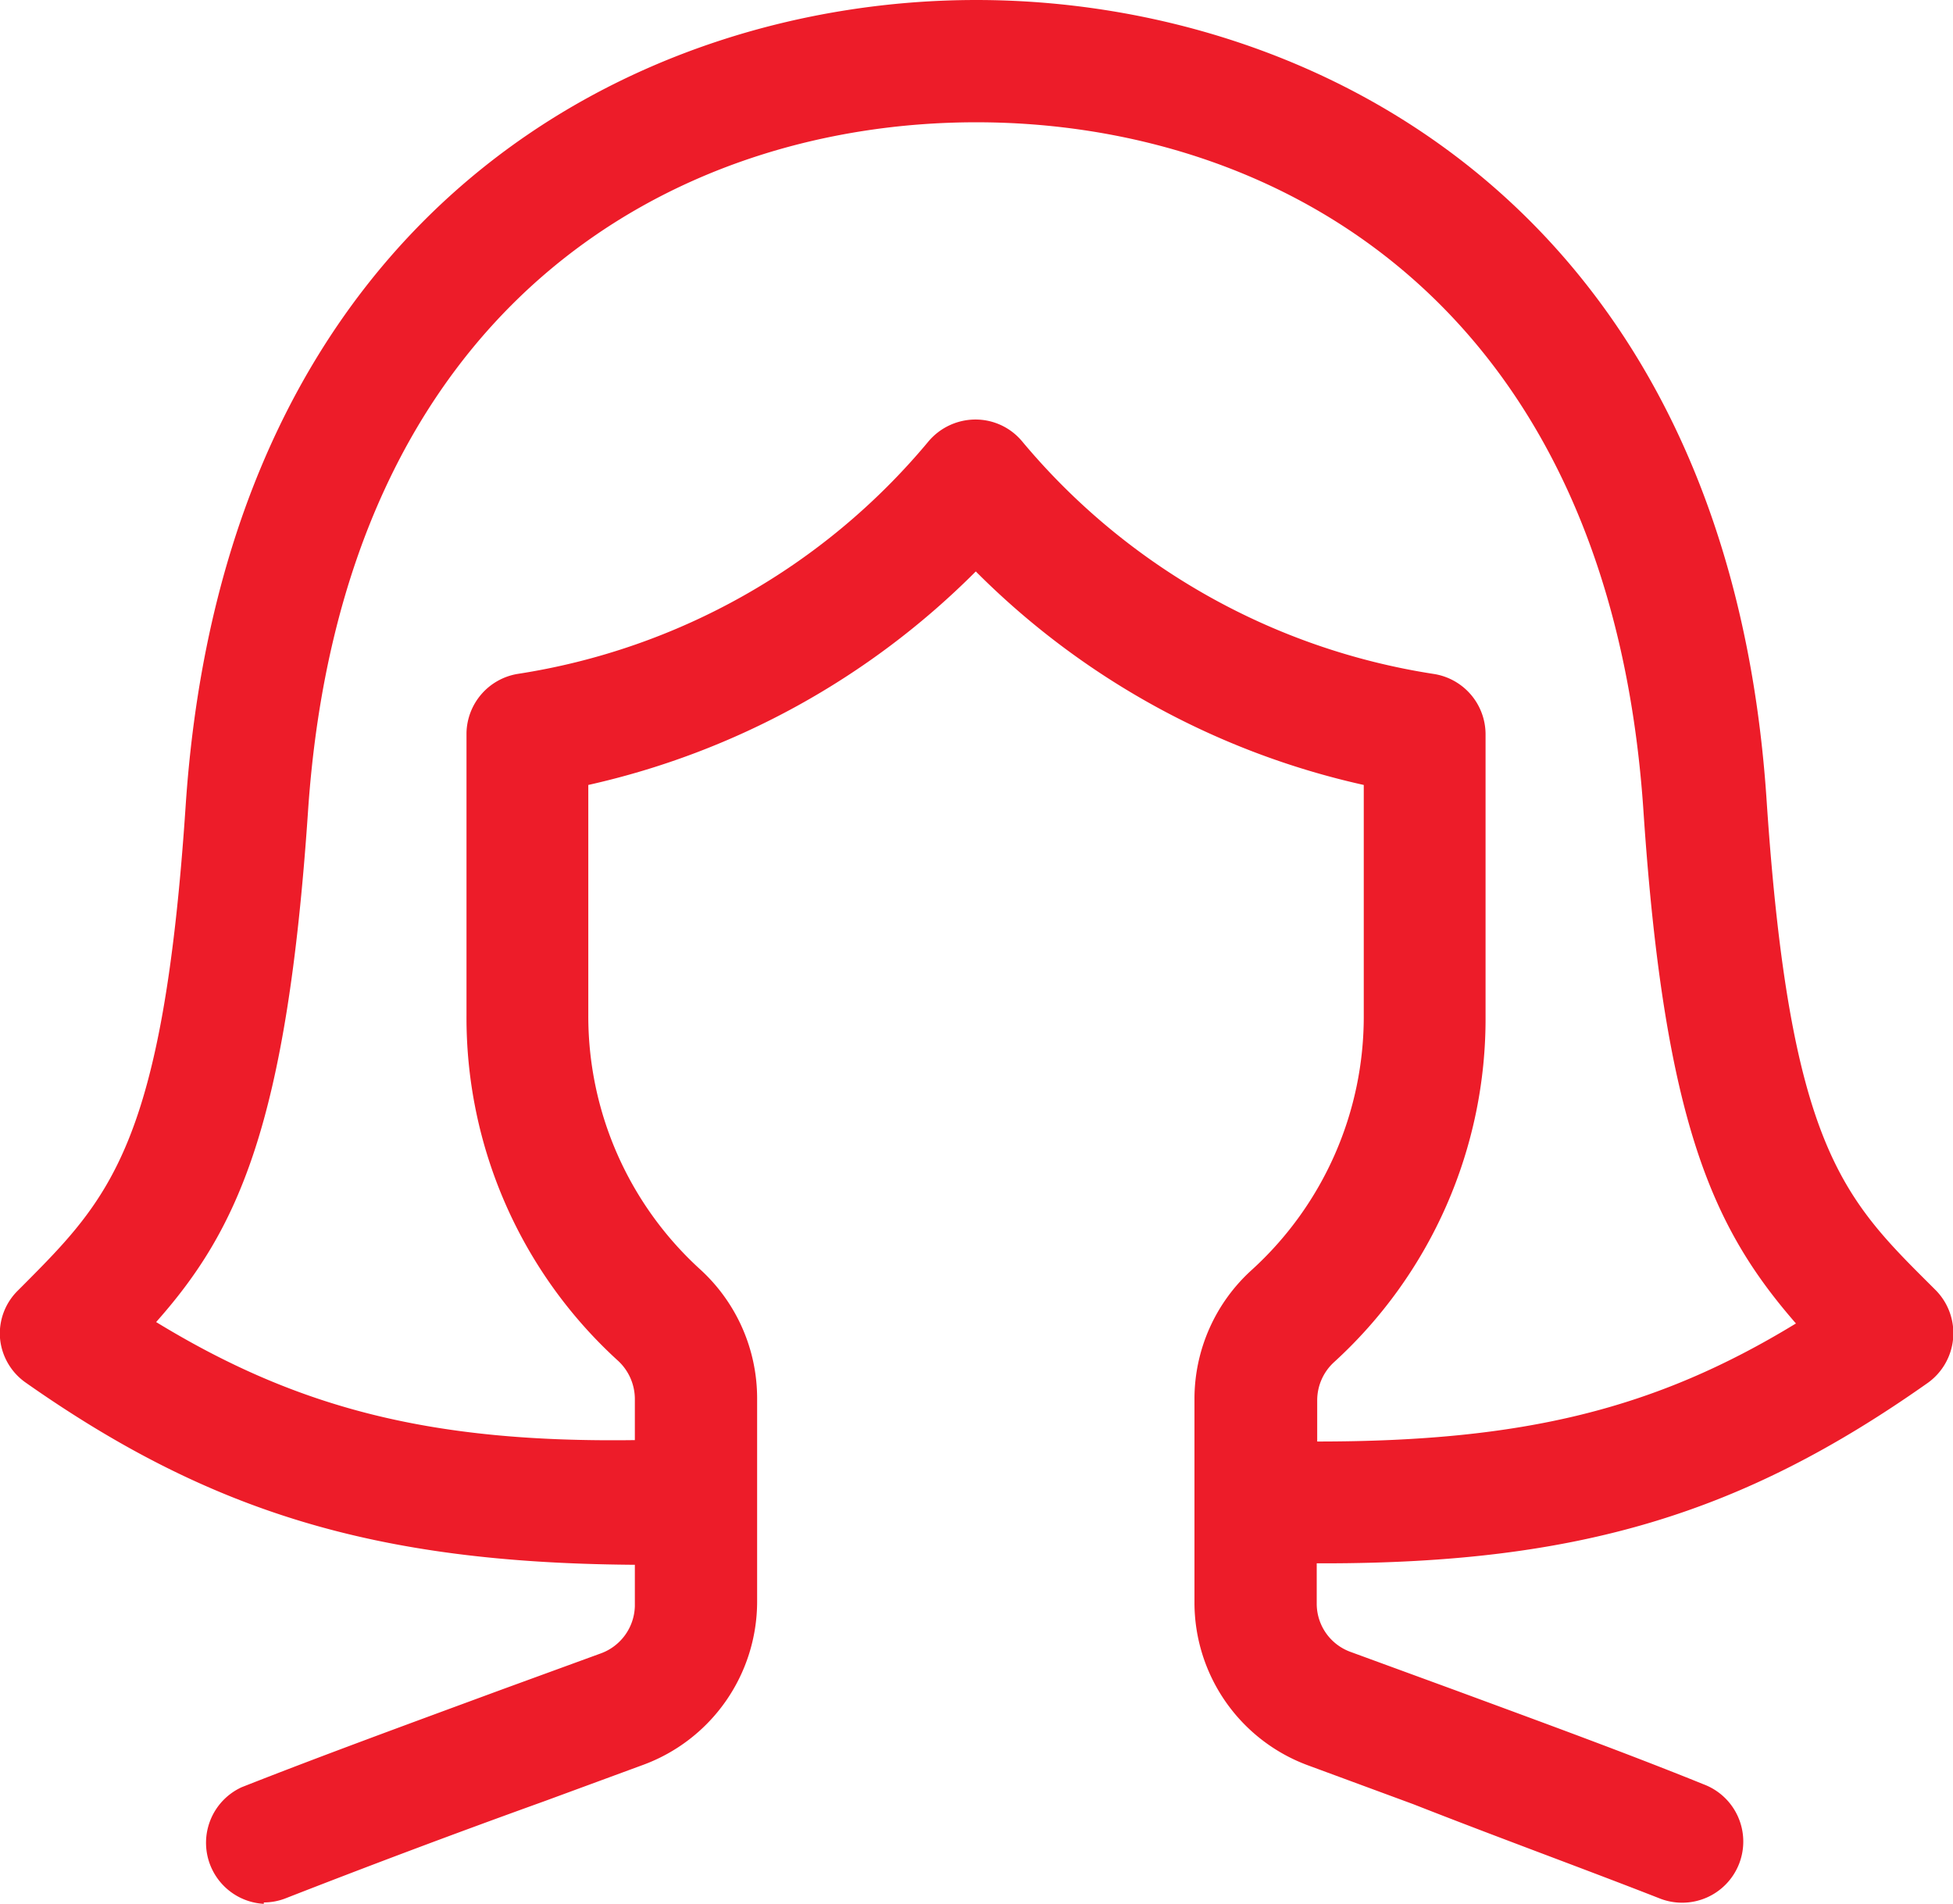 <svg xmlns="http://www.w3.org/2000/svg" viewBox="0 0 41.53 40.48"><defs><style>.cls-1{fill:#ed1c29;}</style></defs><title>Asset 3</title><g id="Layer_2" data-name="Layer 2"><g id="Layer_1-2" data-name="Layer 1"><path class="cls-1" d="M5.61,40.48A1.3,1.3,0,0,1,5.14,38c1.7-.67,3.56-1.35,5.54-2.08l2.11-.77a1.1,1.1,0,0,0,.71-1v-.88h-.11C8,33.22,4.48,32.16.55,29.4A1.29,1.29,0,0,1,0,28.45a1.28,1.28,0,0,1,.37-1l.1-.1c1.86-1.87,3-3,3.48-10.25C4.81,4.47,13.54,0,20.76,0s16,4.47,16.81,17.07c.49,7.26,1.61,8.39,3.48,10.25l.1.1a1.3,1.3,0,0,1-.18,2c-3.92,2.76-7.39,3.82-12.82,3.82H28v.88a1.09,1.09,0,0,0,.71,1l2.24.82c1.87.69,3.65,1.34,5.28,2a1.3,1.3,0,1,1-.95,2.42c-1.61-.63-3.37-1.27-5.23-2l-2.25-.83a3.69,3.69,0,0,1-2.4-3.45V29.74A3.7,3.7,0,0,1,26.62,27,7.28,7.28,0,0,0,29,21.58V16.69a16.8,16.8,0,0,1-8.25-4.54,16.81,16.81,0,0,1-8.24,4.54v4.89A7.28,7.28,0,0,0,14.9,27a3.71,3.71,0,0,1,1.2,2.72v2.15h0v2.2a3.7,3.7,0,0,1-2.41,3.45l-2.12.78c-2,.72-3.8,1.4-5.49,2.06a1.27,1.27,0,0,1-.47.09M3.32,28.11c3,1.83,5.84,2.57,10.18,2.51v-.88a1.11,1.11,0,0,0-.35-.8,9.86,9.86,0,0,1-3.23-7.36v-6A1.3,1.3,0,0,1,11,14.33a14.17,14.17,0,0,0,8.74-4.94,1.31,1.31,0,0,1,1-.47,1.29,1.29,0,0,1,1,.47,14.22,14.22,0,0,0,8.75,4.94,1.3,1.3,0,0,1,1.1,1.28v6a9.88,9.88,0,0,1-3.23,7.36,1.1,1.1,0,0,0-.35.8v.88c4.37,0,7.18-.68,10.18-2.51-1.74-2-2.79-4.2-3.24-10.86C34.24,6.45,27.15,2.6,20.76,2.6S7.28,6.45,6.55,17.25c-.45,6.66-1.49,8.9-3.23,10.86"/></g></g></svg>